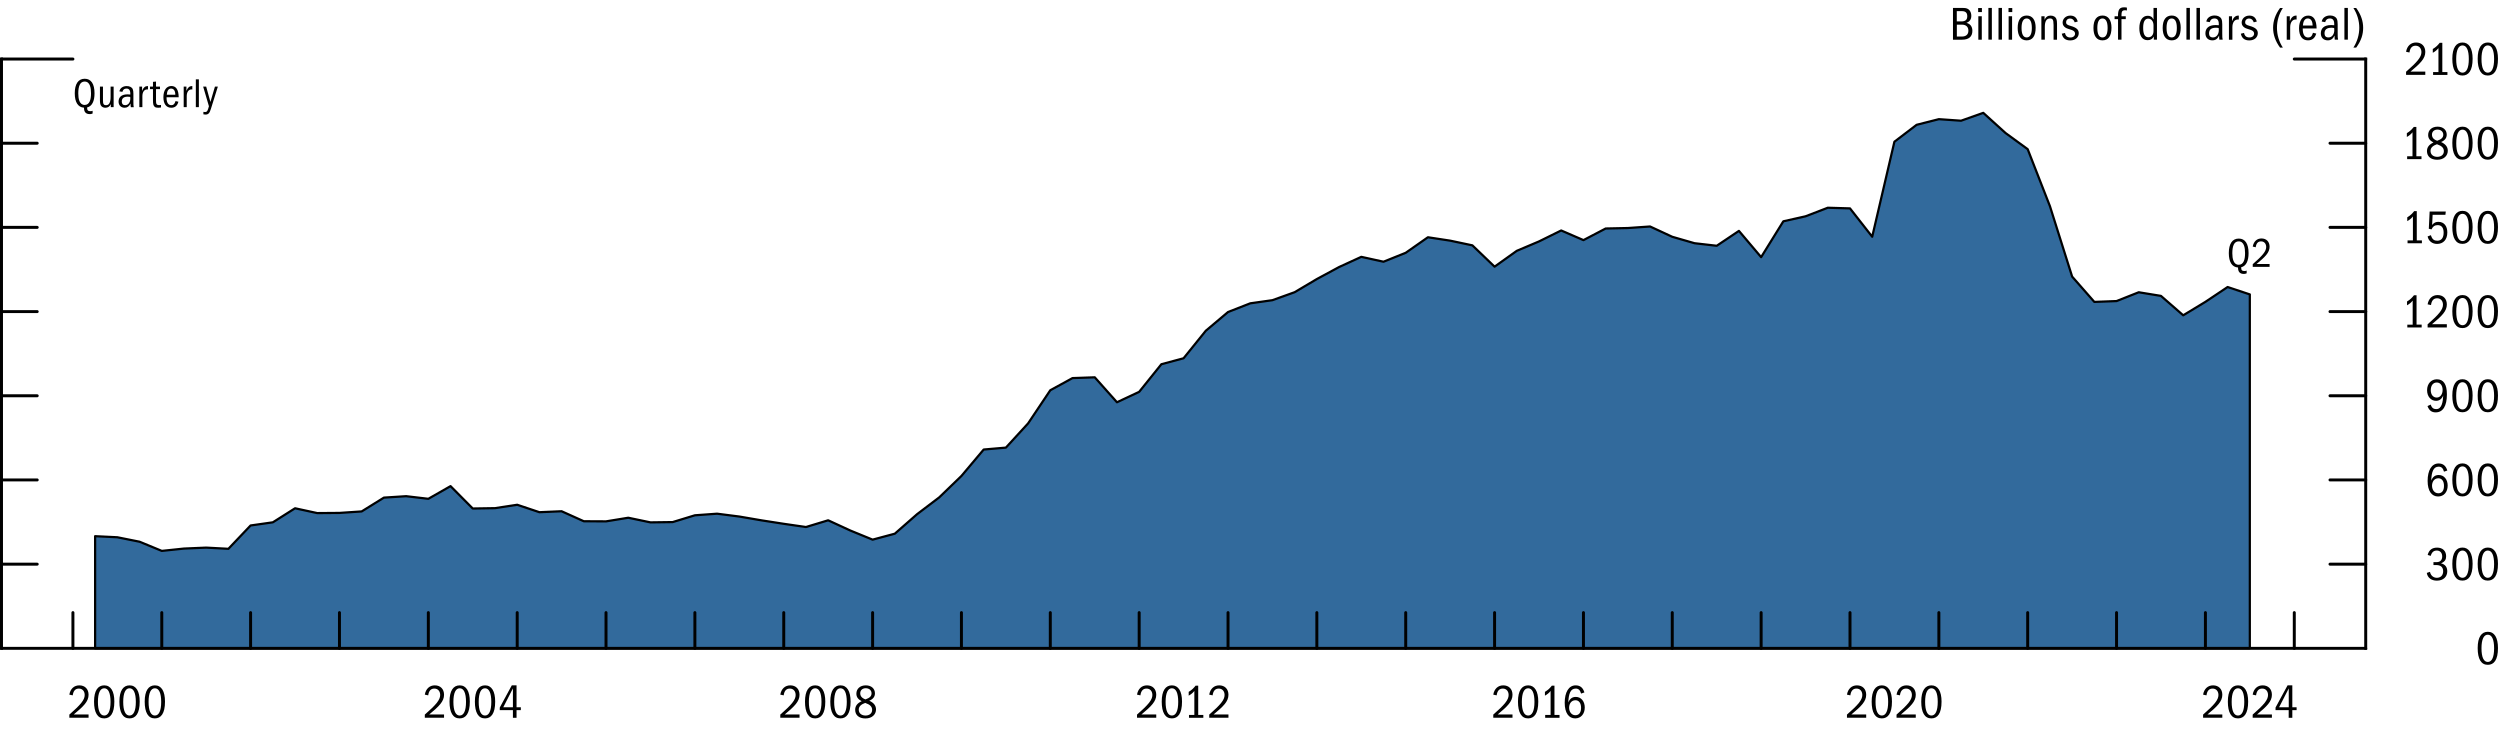 <?xml version="1.0" encoding="utf-8"?>
<!-- Generator: Adobe Illustrator 27.9.6, SVG Export Plug-In . SVG Version: 9.03 Build 54986)  -->
<svg version="1.1" id="Layer_1" xmlns="http://www.w3.org/2000/svg" xmlns:xlink="http://www.w3.org/1999/xlink" x="0px" y="0px"
	 viewBox="0 0 420 122.59" style="enable-background:new 0 0 420 122.59;" xml:space="preserve">
<style type="text/css">
	.st0{fill:#326A9C;stroke:#000000;stroke-width:0.375;stroke-linecap:round;stroke-linejoin:round;stroke-miterlimit:10;}
	.st1{fill:#FFFFFF;stroke:#000000;stroke-width:0.5;stroke-linecap:round;stroke-miterlimit:10;}
	.st2{fill:#FFFFFF;stroke:#000000;stroke-width:0.5;stroke-linecap:square;stroke-miterlimit:10;}
</style>
<g>
	<g>
		<polyline class="st0" points="15.98,90.08 19.71,90.26 23.45,91.01 27.18,92.55 30.91,92.16 34.64,92 38.37,92.2 42.1,88.28 
			45.84,87.75 49.57,85.39 53.3,86.2 57.03,86.17 60.76,85.92 64.5,83.6 68.23,83.36 71.96,83.8 75.69,81.67 79.42,85.43 
			83.16,85.37 86.89,84.8 90.62,86.05 94.35,85.89 98.08,87.57 101.81,87.59 105.55,86.98 109.28,87.76 113.01,87.71 116.74,86.57 
			120.47,86.3 124.21,86.78 127.94,87.42 131.67,88 135.4,88.54 139.13,87.41 142.86,89.13 146.6,90.66 150.33,89.66 154.06,86.39 
			157.79,83.56 161.52,79.96 165.26,75.52 168.99,75.2 172.72,71.13 176.45,65.56 180.18,63.52 183.92,63.39 187.65,67.58 
			191.38,65.83 195.11,61.19 198.84,60.19 202.57,55.57 206.31,52.42 210.04,50.96 213.77,50.43 217.5,49.09 221.23,46.88 
			224.97,44.86 228.7,43.15 232.43,43.97 236.16,42.47 239.89,39.86 243.63,40.43 247.36,41.22 251.09,44.8 254.82,42.14 
			258.55,40.56 262.28,38.72 266.02,40.34 269.75,38.39 273.48,38.31 277.21,38.05 280.94,39.78 284.68,40.86 288.41,41.29 
			292.14,38.79 295.87,43.2 299.6,37.18 303.33,36.34 307.07,34.9 310.8,35.01 314.53,39.77 318.26,23.81 321.99,20.97 
			325.73,20.02 329.46,20.28 333.19,18.96 336.92,22.34 340.65,25.06 344.39,34.64 348.12,46.47 351.85,50.72 355.58,50.58 
			359.31,49.1 363.04,49.71 366.78,52.97 370.51,50.71 374.24,48.22 377.97,49.46 377.97,108.92 15.98,108.92 15.98,90.08 		"/>
	</g>
	<g>
		<line class="st1" x1="0.25" y1="108.92" x2="397.44" y2="108.92"/>
		<line class="st2" x1="0.25" y1="108.92" x2="0.25" y2="9.92"/>
		<line class="st1" x1="0.25" y1="9.92" x2="12.25" y2="9.92"/>
		<line class="st2" x1="397.44" y1="108.92" x2="397.44" y2="9.92"/>
		<line class="st1" x1="397.44" y1="9.92" x2="385.44" y2="9.92"/>
		<line class="st1" x1="12.25" y1="108.92" x2="12.25" y2="102.92"/>
		<line class="st1" x1="27.18" y1="108.92" x2="27.18" y2="102.92"/>
		<line class="st1" x1="42.1" y1="108.92" x2="42.1" y2="102.92"/>
		<line class="st1" x1="57.03" y1="108.92" x2="57.03" y2="102.92"/>
		<line class="st1" x1="71.96" y1="108.92" x2="71.96" y2="102.92"/>
		<line class="st1" x1="86.89" y1="108.92" x2="86.89" y2="102.92"/>
		<line class="st1" x1="101.81" y1="108.92" x2="101.81" y2="102.92"/>
		<line class="st1" x1="116.74" y1="108.92" x2="116.74" y2="102.92"/>
		<line class="st1" x1="131.67" y1="108.92" x2="131.67" y2="102.92"/>
		<line class="st1" x1="146.6" y1="108.92" x2="146.6" y2="102.92"/>
		<line class="st1" x1="161.52" y1="108.92" x2="161.52" y2="102.92"/>
		<line class="st1" x1="176.45" y1="108.92" x2="176.45" y2="102.92"/>
		<line class="st1" x1="191.38" y1="108.92" x2="191.38" y2="102.92"/>
		<line class="st1" x1="206.31" y1="108.92" x2="206.31" y2="102.92"/>
		<line class="st1" x1="221.23" y1="108.92" x2="221.23" y2="102.92"/>
		<line class="st1" x1="236.16" y1="108.92" x2="236.16" y2="102.92"/>
		<line class="st1" x1="251.09" y1="108.92" x2="251.09" y2="102.92"/>
		<line class="st1" x1="266.02" y1="108.92" x2="266.02" y2="102.92"/>
		<line class="st1" x1="280.94" y1="108.92" x2="280.94" y2="102.92"/>
		<line class="st1" x1="295.87" y1="108.92" x2="295.87" y2="102.92"/>
		<line class="st1" x1="310.8" y1="108.92" x2="310.8" y2="102.92"/>
		<line class="st1" x1="325.73" y1="108.92" x2="325.73" y2="102.92"/>
		<line class="st1" x1="340.65" y1="108.92" x2="340.65" y2="102.92"/>
		<line class="st1" x1="355.58" y1="108.92" x2="355.58" y2="102.92"/>
		<line class="st1" x1="370.51" y1="108.92" x2="370.51" y2="102.92"/>
		<line class="st1" x1="385.44" y1="108.92" x2="385.44" y2="102.92"/>
		<line class="st1" x1="397.44" y1="94.78" x2="391.44" y2="94.78"/>
		<line class="st1" x1="397.44" y1="80.63" x2="391.44" y2="80.63"/>
		<line class="st1" x1="397.44" y1="66.49" x2="391.44" y2="66.49"/>
		<line class="st1" x1="397.44" y1="52.35" x2="391.44" y2="52.35"/>
		<line class="st1" x1="397.44" y1="38.2" x2="391.44" y2="38.2"/>
		<line class="st1" x1="397.44" y1="24.06" x2="391.44" y2="24.06"/>
		<line class="st1" x1="0.25" y1="94.78" x2="6.25" y2="94.78"/>
		<line class="st1" x1="0.25" y1="80.63" x2="6.25" y2="80.63"/>
		<line class="st1" x1="0.25" y1="66.49" x2="6.25" y2="66.49"/>
		<line class="st1" x1="0.25" y1="52.35" x2="6.25" y2="52.35"/>
		<line class="st1" x1="0.25" y1="38.2" x2="6.25" y2="38.2"/>
		<line class="st1" x1="0.25" y1="24.06" x2="6.25" y2="24.06"/>
	</g>
	<g>
		<g>
			<path d="M11.65,120.05c1.88-1.64,2.58-2.46,2.58-3.29c0-0.6-0.35-1.08-0.98-1.08c-0.57,0-0.93,0.36-1.03,1.14l-0.57-0.12
				c0.17-0.99,0.81-1.56,1.68-1.56c0.94,0,1.55,0.62,1.55,1.58c0,1.13-0.84,1.94-2.49,3.31h2.49v0.55h-3.23V120.05z"/>
			<path d="M15.8,117.87c0-1.85,0.65-2.73,1.71-2.73c1.1,0,1.7,0.98,1.7,2.73c0,2.02-0.69,2.82-1.7,2.82
				C16.39,120.7,15.8,119.72,15.8,117.87z M18.57,117.92c0-1.5-0.37-2.29-1.06-2.29c-0.66,0-1.06,0.75-1.06,2.29
				c0,1.5,0.38,2.29,1.06,2.29S18.57,119.42,18.57,117.92z"/>
			<path d="M20.06,117.87c0-1.85,0.65-2.73,1.71-2.73c1.1,0,1.7,0.98,1.7,2.73c0,2.02-0.69,2.82-1.7,2.82
				C20.64,120.7,20.06,119.72,20.06,117.87z M22.82,117.92c0-1.5-0.37-2.29-1.06-2.29c-0.66,0-1.06,0.75-1.06,2.29
				c0,1.5,0.38,2.29,1.06,2.29S22.82,119.42,22.82,117.92z"/>
			<path d="M24.31,117.87c0-1.85,0.65-2.73,1.71-2.73c1.1,0,1.7,0.98,1.7,2.73c0,2.02-0.69,2.82-1.7,2.82
				C24.9,120.7,24.31,119.72,24.31,117.87z M27.08,117.92c0-1.5-0.37-2.29-1.06-2.29c-0.66,0-1.06,0.75-1.06,2.29
				c0,1.5,0.38,2.29,1.06,2.29S27.08,119.42,27.08,117.92z"/>
		</g>
		<g>
			<path d="M71.37,120.05c1.88-1.64,2.58-2.46,2.58-3.29c0-0.6-0.35-1.08-0.98-1.08c-0.57,0-0.93,0.36-1.03,1.14l-0.57-0.12
				c0.17-0.99,0.81-1.56,1.68-1.56c0.94,0,1.55,0.62,1.55,1.58c0,1.13-0.84,1.94-2.49,3.31h2.49v0.55h-3.23V120.05z"/>
			<path d="M75.52,117.87c0-1.85,0.65-2.73,1.71-2.73c1.1,0,1.7,0.98,1.7,2.73c0,2.02-0.69,2.82-1.7,2.82
				C76.1,120.7,75.52,119.72,75.52,117.87z M78.29,117.92c0-1.5-0.37-2.29-1.06-2.29c-0.66,0-1.06,0.75-1.06,2.29
				c0,1.5,0.38,2.29,1.06,2.29S78.29,119.42,78.29,117.92z"/>
			<path d="M79.78,117.87c0-1.85,0.65-2.73,1.71-2.73c1.1,0,1.7,0.98,1.7,2.73c0,2.02-0.69,2.82-1.7,2.82
				C80.36,120.7,79.78,119.72,79.78,117.87z M82.54,117.92c0-1.5-0.37-2.29-1.06-2.29c-0.66,0-1.06,0.75-1.06,2.29
				c0,1.5,0.38,2.29,1.06,2.29S82.54,119.42,82.54,117.92z"/>
			<path d="M86.17,119.3h-2.21v-0.43l2.02-3.73h0.8v3.68h0.72v0.48h-0.72v1.29h-0.61V119.3z M84.55,118.82h1.62v-3.17L84.55,118.82z
				"/>
		</g>
		<g>
			<path d="M131.09,120.05c1.88-1.64,2.58-2.46,2.58-3.29c0-0.6-0.35-1.08-0.98-1.08c-0.57,0-0.93,0.36-1.03,1.14l-0.57-0.12
				c0.17-0.99,0.81-1.56,1.68-1.56c0.94,0,1.55,0.62,1.55,1.58c0,1.13-0.84,1.94-2.49,3.31h2.49v0.55h-3.23V120.05z"/>
			<path d="M135.24,117.87c0-1.85,0.65-2.73,1.71-2.73c1.1,0,1.7,0.98,1.7,2.73c0,2.02-0.69,2.82-1.7,2.82
				C135.82,120.7,135.24,119.72,135.24,117.87z M138.01,117.92c0-1.5-0.37-2.29-1.06-2.29c-0.66,0-1.06,0.75-1.06,2.29
				c0,1.5,0.38,2.29,1.06,2.29S138.01,119.42,138.01,117.92z"/>
			<path d="M139.49,117.87c0-1.85,0.65-2.73,1.71-2.73c1.1,0,1.7,0.98,1.7,2.73c0,2.02-0.69,2.82-1.7,2.82
				C140.08,120.7,139.49,119.72,139.49,117.87z M142.26,117.92c0-1.5-0.37-2.29-1.06-2.29c-0.66,0-1.06,0.75-1.06,2.29
				c0,1.5,0.38,2.29,1.06,2.29S142.26,119.42,142.26,117.92z"/>
			<path d="M147.17,119.19c0,0.83-0.66,1.51-1.77,1.51c-1.11,0-1.73-0.58-1.73-1.45c0-0.63,0.33-1.1,1.09-1.45
				c-0.62-0.32-0.89-0.72-0.89-1.26c0-0.82,0.62-1.4,1.59-1.4c0.93,0,1.53,0.55,1.53,1.35c0,0.55-0.32,0.97-0.95,1.23
				C146.83,118.08,147.17,118.57,147.17,119.19z M144.27,119.23c0,0.6,0.47,0.98,1.14,0.98c0.63,0,1.11-0.35,1.11-0.94
				c0-0.54-0.32-0.89-1.16-1.18C144.75,118.31,144.27,118.62,144.27,119.23z M146.42,116.48c0-0.5-0.39-0.86-0.98-0.86
				c-0.54,0-0.92,0.34-0.92,0.84c0,0.46,0.24,0.81,0.88,1.04C146.15,117.24,146.42,116.93,146.42,116.48z"/>
		</g>
		<g>
			<path d="M191.02,120.05c1.88-1.64,2.58-2.46,2.58-3.29c0-0.6-0.35-1.08-0.98-1.08c-0.57,0-0.93,0.36-1.03,1.14l-0.57-0.12
				c0.17-0.99,0.81-1.56,1.68-1.56c0.94,0,1.55,0.62,1.55,1.58c0,1.13-0.84,1.94-2.49,3.31h2.49v0.55h-3.23V120.05z"/>
			<path d="M195.17,117.87c0-1.85,0.65-2.73,1.71-2.73c1.09,0,1.7,0.98,1.7,2.73c0,2.02-0.69,2.82-1.7,2.82
				C195.76,120.7,195.17,119.72,195.17,117.87z M197.94,117.92c0-1.5-0.37-2.29-1.06-2.29c-0.66,0-1.06,0.75-1.06,2.29
				c0,1.5,0.38,2.29,1.06,2.29S197.94,119.42,197.94,117.92z"/>
			<path d="M199.75,120.11h0.9v-4.03c-0.26,0.34-0.57,0.58-0.95,0.79v-0.64c0.55-0.32,0.88-0.68,1.16-1.04h0.44v4.92h0.86v0.48
				h-2.41V120.11z"/>
			<path d="M203.15,120.05c1.88-1.64,2.58-2.46,2.58-3.29c0-0.6-0.35-1.08-0.98-1.08c-0.57,0-0.93,0.36-1.03,1.14l-0.57-0.12
				c0.17-0.99,0.81-1.56,1.68-1.56c0.94,0,1.55,0.62,1.55,1.58c0,1.13-0.84,1.94-2.5,3.31h2.5v0.55h-3.23V120.05z"/>
		</g>
		<g>
			<path d="M250.87,120.05c1.88-1.64,2.58-2.46,2.58-3.29c0-0.6-0.35-1.08-0.98-1.08c-0.57,0-0.93,0.36-1.03,1.14l-0.57-0.12
				c0.17-0.99,0.81-1.56,1.68-1.56c0.94,0,1.55,0.62,1.55,1.58c0,1.13-0.84,1.94-2.49,3.31h2.49v0.55h-3.23V120.05z"/>
			<path d="M255.02,117.87c0-1.85,0.65-2.73,1.71-2.73c1.09,0,1.7,0.98,1.7,2.73c0,2.02-0.69,2.82-1.7,2.82
				C255.61,120.7,255.02,119.72,255.02,117.87z M257.79,117.92c0-1.5-0.37-2.29-1.06-2.29c-0.66,0-1.06,0.75-1.06,2.29
				c0,1.5,0.38,2.29,1.06,2.29S257.79,119.42,257.79,117.92z"/>
			<path d="M259.6,120.11h0.9v-4.03c-0.26,0.34-0.57,0.58-0.95,0.79v-0.64c0.55-0.32,0.88-0.68,1.16-1.04h0.44v4.92H262v0.48h-2.41
				V120.11z"/>
			<path d="M264.72,115.68c-0.9,0-1.18,0.89-1.25,2.34c0.28-0.68,0.7-0.94,1.27-0.94c0.88,0,1.5,0.74,1.5,1.78
				c0,1.05-0.62,1.83-1.61,1.83c-1.06,0-1.76-0.9-1.76-2.62c0-1.78,0.68-2.93,1.84-2.93c0.74,0,1.22,0.37,1.47,1.19l-0.56,0.19
				C265.46,115.92,265.17,115.68,264.72,115.68z M265.62,118.91c0-0.8-0.37-1.27-0.94-1.27c-0.72,0-1.07,0.62-1.07,1.25
				c0,0.65,0.38,1.27,1.06,1.27C265.29,120.15,265.62,119.7,265.62,118.91z"/>
		</g>
		<g>
			<path d="M310.29,120.05c1.88-1.64,2.58-2.46,2.58-3.29c0-0.6-0.35-1.08-0.98-1.08c-0.57,0-0.93,0.36-1.03,1.14l-0.57-0.12
				c0.17-0.99,0.81-1.56,1.68-1.56c0.94,0,1.55,0.62,1.55,1.58c0,1.13-0.84,1.94-2.49,3.31h2.49v0.55h-3.23V120.05z"/>
			<path d="M314.44,117.87c0-1.85,0.65-2.73,1.71-2.73c1.09,0,1.7,0.98,1.7,2.73c0,2.02-0.69,2.82-1.7,2.82
				C315.03,120.7,314.44,119.72,314.44,117.87z M317.21,117.92c0-1.5-0.37-2.29-1.06-2.29c-0.66,0-1.06,0.75-1.06,2.29
				c0,1.5,0.38,2.29,1.06,2.29S317.21,119.42,317.21,117.92z"/>
			<path d="M318.62,120.05c1.88-1.64,2.58-2.46,2.58-3.29c0-0.6-0.35-1.08-0.98-1.08c-0.57,0-0.93,0.36-1.03,1.14l-0.57-0.12
				c0.17-0.99,0.81-1.56,1.68-1.56c0.94,0,1.55,0.62,1.55,1.58c0,1.13-0.84,1.94-2.49,3.31h2.49v0.55h-3.23V120.05z"/>
			<path d="M322.77,117.87c0-1.85,0.65-2.73,1.71-2.73c1.09,0,1.7,0.98,1.7,2.73c0,2.02-0.69,2.82-1.7,2.82
				C323.35,120.7,322.77,119.72,322.77,117.87z M325.54,117.92c0-1.5-0.37-2.29-1.06-2.29c-0.66,0-1.06,0.75-1.06,2.29
				c0,1.5,0.38,2.29,1.06,2.29S325.54,119.42,325.54,117.92z"/>
		</g>
		<g>
			<path d="M370.12,120.05c1.88-1.64,2.58-2.46,2.58-3.29c0-0.6-0.35-1.08-0.98-1.08c-0.57,0-0.93,0.36-1.03,1.14l-0.57-0.12
				c0.17-0.99,0.81-1.56,1.68-1.56c0.94,0,1.55,0.62,1.55,1.58c0,1.13-0.84,1.94-2.5,3.31h2.5v0.55h-3.23V120.05z"/>
			<path d="M374.28,117.87c0-1.85,0.65-2.73,1.71-2.73c1.1,0,1.7,0.98,1.7,2.73c0,2.02-0.69,2.82-1.7,2.82
				C374.86,120.7,374.28,119.72,374.28,117.87z M377.04,117.92c0-1.5-0.37-2.29-1.06-2.29c-0.66,0-1.06,0.75-1.06,2.29
				c0,1.5,0.38,2.29,1.06,2.29S377.04,119.42,377.04,117.92z"/>
			<path d="M378.45,120.05c1.88-1.64,2.58-2.46,2.58-3.29c0-0.6-0.35-1.08-0.98-1.08c-0.57,0-0.93,0.36-1.03,1.14l-0.57-0.12
				c0.17-0.99,0.81-1.56,1.68-1.56c0.94,0,1.55,0.62,1.55,1.58c0,1.13-0.84,1.94-2.5,3.31h2.5v0.55h-3.23V120.05z"/>
			<path d="M384.5,119.3h-2.21v-0.43l2.02-3.73h0.8v3.68h0.72v0.48h-0.72v1.29h-0.61V119.3z M382.89,118.82h1.62v-3.17
				L382.89,118.82z"/>
		</g>
		<g>
			<path d="M416.25,108.87c0-1.85,0.65-2.73,1.71-2.73c1.1,0,1.7,0.98,1.7,2.73c0,2.02-0.69,2.82-1.7,2.82
				C416.83,111.7,416.25,110.72,416.25,108.87z M419.01,108.92c0-1.5-0.37-2.29-1.06-2.29c-0.66,0-1.06,0.75-1.06,2.29
				c0,1.5,0.38,2.29,1.06,2.29S419.01,110.42,419.01,108.92z"/>
		</g>
		<g>
			<path d="M408.8,94.44h0.55c0.7,0,0.94-0.47,0.94-0.95c0-0.61-0.35-1-0.9-1c-0.49,0-0.83,0.23-1.03,0.9l-0.51-0.16
				c0.22-0.86,0.77-1.23,1.59-1.23c0.92,0,1.51,0.56,1.51,1.45c0,0.54-0.19,0.9-0.86,1.19c0.7,0.17,1.05,0.63,1.05,1.34
				c0,0.9-0.64,1.57-1.74,1.57c-0.92,0-1.57-0.47-1.7-1.3l0.53-0.18c0.17,0.74,0.69,1,1.16,1c0.62,0,1.06-0.39,1.06-1.1
				c0-0.73-0.46-1.04-1.16-1.04h-0.47V94.44z"/>
			<path d="M411.99,94.72c0-1.85,0.65-2.73,1.71-2.73c1.09,0,1.7,0.98,1.7,2.73c0,2.02-0.69,2.82-1.7,2.82
				C412.58,97.56,411.99,96.58,411.99,94.72z M414.76,94.78c0-1.5-0.37-2.29-1.06-2.29c-0.66,0-1.06,0.75-1.06,2.29
				c0,1.5,0.38,2.29,1.06,2.29S414.76,96.28,414.76,94.78z"/>
			<path d="M416.25,94.72c0-1.85,0.65-2.73,1.71-2.73c1.1,0,1.7,0.98,1.7,2.73c0,2.02-0.69,2.82-1.7,2.82
				C416.83,97.56,416.25,96.58,416.25,94.72z M419.01,94.78c0-1.5-0.37-2.29-1.06-2.29c-0.66,0-1.06,0.75-1.06,2.29
				c0,1.5,0.38,2.29,1.06,2.29S419.01,96.28,419.01,94.78z"/>
		</g>
		<g>
			<path d="M409.69,78.4c-0.9,0-1.18,0.89-1.25,2.34c0.28-0.68,0.7-0.94,1.27-0.94c0.88,0,1.5,0.74,1.5,1.78
				c0,1.05-0.62,1.83-1.61,1.83c-1.06,0-1.76-0.9-1.76-2.62c0-1.78,0.68-2.93,1.84-2.93c0.74,0,1.22,0.37,1.47,1.19l-0.56,0.19
				C410.43,78.64,410.14,78.4,409.69,78.4z M410.59,81.62c0-0.8-0.37-1.27-0.94-1.27c-0.72,0-1.07,0.62-1.07,1.25
				c0,0.65,0.38,1.27,1.06,1.27C410.26,82.87,410.59,82.41,410.59,81.62z"/>
			<path d="M411.99,80.58c0-1.85,0.65-2.73,1.71-2.73c1.09,0,1.7,0.98,1.7,2.73c0,2.02-0.69,2.82-1.7,2.82
				C412.58,83.41,411.99,82.44,411.99,80.58z M414.76,80.64c0-1.5-0.37-2.29-1.06-2.29c-0.66,0-1.06,0.75-1.06,2.29
				c0,1.5,0.38,2.29,1.06,2.29S414.76,82.13,414.76,80.64z"/>
			<path d="M416.25,80.58c0-1.85,0.65-2.73,1.71-2.73c1.1,0,1.7,0.98,1.7,2.73c0,2.02-0.69,2.82-1.7,2.82
				C416.83,83.41,416.25,82.44,416.25,80.58z M419.01,80.64c0-1.5-0.37-2.29-1.06-2.29c-0.66,0-1.06,0.75-1.06,2.29
				c0,1.5,0.38,2.29,1.06,2.29S419.01,82.13,419.01,80.64z"/>
		</g>
		<g>
			<path d="M409.3,68.73c0.92,0,1.11-1.2,1.16-2.28c-0.28,0.65-0.7,0.89-1.21,0.89c-0.83,0-1.5-0.7-1.5-1.78
				c0-1.11,0.7-1.84,1.65-1.84c1.11,0,1.68,0.83,1.68,2.53c0,1.96-0.66,3.03-1.88,3.03c-0.67,0-1.1-0.3-1.38-1.06l0.54-0.25
				C408.56,68.59,408.88,68.73,409.3,68.73z M410.36,65.52c0-0.7-0.35-1.26-0.98-1.26c-0.62,0-1.01,0.5-1.01,1.29
				c0,0.77,0.42,1.24,1,1.24C409.99,66.79,410.36,66.2,410.36,65.52z"/>
			<path d="M411.99,66.44c0-1.85,0.65-2.73,1.71-2.73c1.09,0,1.7,0.98,1.7,2.73c0,2.02-0.69,2.82-1.7,2.82
				C412.58,69.27,411.99,68.29,411.99,66.44z M414.76,66.5c0-1.5-0.37-2.29-1.06-2.29c-0.66,0-1.06,0.75-1.06,2.29
				c0,1.5,0.38,2.29,1.06,2.29S414.76,67.99,414.76,66.5z"/>
			<path d="M416.25,66.44c0-1.85,0.65-2.73,1.71-2.73c1.1,0,1.7,0.98,1.7,2.73c0,2.02-0.69,2.82-1.7,2.82
				C416.83,69.27,416.25,68.29,416.25,66.44z M419.01,66.5c0-1.5-0.37-2.29-1.06-2.29c-0.66,0-1.06,0.75-1.06,2.29
				c0,1.5,0.38,2.29,1.06,2.29S419.01,67.99,419.01,66.5z"/>
		</g>
		<g>
			<path d="M404.43,54.54h0.9V50.5c-0.26,0.34-0.57,0.58-0.95,0.79v-0.64c0.55-0.32,0.88-0.68,1.16-1.04h0.44v4.92h0.86v0.48h-2.41
				V54.54z"/>
			<path d="M407.84,54.48c1.88-1.64,2.58-2.46,2.58-3.29c0-0.6-0.35-1.08-0.98-1.08c-0.57,0-0.93,0.36-1.03,1.14l-0.57-0.12
				c0.17-0.99,0.81-1.56,1.68-1.56c0.94,0,1.55,0.62,1.55,1.58c0,1.13-0.84,1.94-2.49,3.31h2.49v0.55h-3.23V54.48z"/>
			<path d="M411.99,52.3c0-1.85,0.65-2.73,1.71-2.73c1.1,0,1.7,0.98,1.7,2.73c0,2.02-0.69,2.82-1.7,2.82
				C412.58,55.13,411.99,54.15,411.99,52.3z M414.76,52.35c0-1.5-0.37-2.29-1.06-2.29c-0.66,0-1.05,0.75-1.05,2.29
				c0,1.5,0.38,2.29,1.06,2.29S414.76,53.85,414.76,52.35z"/>
			<path d="M416.25,52.3c0-1.85,0.65-2.73,1.71-2.73c1.1,0,1.7,0.98,1.7,2.73c0,2.02-0.69,2.82-1.7,2.82
				C416.83,55.13,416.25,54.15,416.25,52.3z M419.01,52.35c0-1.5-0.37-2.29-1.06-2.29c-0.66,0-1.06,0.75-1.06,2.29
				c0,1.5,0.38,2.29,1.06,2.29S419.01,53.85,419.01,52.35z"/>
		</g>
		<g>
			<path d="M404.47,40.39h0.9v-4.03c-0.26,0.34-0.57,0.58-0.95,0.79v-0.64c0.55-0.32,0.88-0.68,1.16-1.04h0.44v4.92h0.86v0.48h-2.41
				V40.39z"/>
			<path d="M409.47,40.44c0.75,0,1.06-0.57,1.06-1.36c0-0.81-0.34-1.26-1-1.26c-0.47,0-0.79,0.2-1.04,0.72l-0.45-0.11l0.14-2.89
				h2.71l-0.06,0.55h-2.15l-0.08,1.7c0.32-0.39,0.61-0.52,1.05-0.52c0.97,0,1.5,0.73,1.5,1.78c0,1.23-0.7,1.93-1.72,1.93
				c-0.79,0-1.43-0.46-1.59-1.26l0.55-0.21C408.62,40.25,408.95,40.44,409.47,40.44z"/>
			<path d="M411.99,38.15c0-1.85,0.65-2.73,1.71-2.73c1.1,0,1.7,0.98,1.7,2.73c0,2.02-0.69,2.82-1.7,2.82
				C412.58,40.98,411.99,40.01,411.99,38.15z M414.76,38.21c0-1.5-0.37-2.29-1.06-2.29c-0.66,0-1.05,0.75-1.05,2.29
				c0,1.5,0.38,2.29,1.06,2.29S414.76,39.71,414.76,38.21z"/>
			<path d="M416.25,38.15c0-1.85,0.65-2.73,1.71-2.73c1.1,0,1.7,0.98,1.7,2.73c0,2.02-0.69,2.82-1.7,2.82
				C416.83,40.98,416.25,40.01,416.25,38.15z M419.01,38.21c0-1.5-0.37-2.29-1.06-2.29c-0.66,0-1.06,0.75-1.06,2.29
				c0,1.5,0.38,2.29,1.06,2.29S419.01,39.71,419.01,38.21z"/>
		</g>
		<g>
			<path d="M404.4,26.25h0.9v-4.03c-0.26,0.34-0.57,0.58-0.95,0.79v-0.64c0.55-0.32,0.88-0.68,1.16-1.04h0.44v4.92h0.86v0.48h-2.41
				V26.25z"/>
			<path d="M411.23,25.33c0,0.83-0.66,1.51-1.77,1.51c-1.11,0-1.73-0.58-1.73-1.45c0-0.63,0.33-1.1,1.09-1.45
				c-0.62-0.32-0.89-0.72-0.89-1.26c0-0.82,0.62-1.4,1.59-1.4c0.93,0,1.53,0.55,1.53,1.35c0,0.55-0.32,0.97-0.95,1.23
				C410.89,24.22,411.23,24.71,411.23,25.33z M408.33,25.37c0,0.6,0.47,0.98,1.13,0.98c0.63,0,1.11-0.35,1.11-0.94
				c0-0.54-0.32-0.89-1.16-1.18C408.8,24.45,408.33,24.76,408.33,25.37z M410.47,22.63c0-0.5-0.39-0.86-0.98-0.86
				c-0.54,0-0.92,0.34-0.92,0.84c0,0.46,0.24,0.81,0.88,1.04C410.2,23.39,410.47,23.07,410.47,22.63z"/>
			<path d="M411.99,24.01c0-1.85,0.65-2.73,1.71-2.73c1.1,0,1.7,0.98,1.7,2.73c0,2.02-0.69,2.82-1.7,2.82
				C412.58,26.84,411.99,25.87,411.99,24.01z M414.76,24.07c0-1.5-0.37-2.29-1.06-2.29c-0.66,0-1.05,0.75-1.05,2.29
				c0,1.5,0.38,2.29,1.06,2.29S414.76,25.56,414.76,24.07z"/>
			<path d="M416.25,24.01c0-1.85,0.65-2.73,1.71-2.73c1.1,0,1.7,0.98,1.7,2.73c0,2.02-0.69,2.82-1.7,2.82
				C416.83,26.84,416.25,25.87,416.25,24.01z M419.01,24.07c0-1.5-0.37-2.29-1.06-2.29c-0.66,0-1.06,0.75-1.06,2.29
				c0,1.5,0.38,2.29,1.06,2.29S419.01,25.56,419.01,24.07z"/>
		</g>
		<g>
			<path d="M404.22,12.05c1.88-1.64,2.58-2.46,2.58-3.29c0-0.6-0.35-1.08-0.98-1.08c-0.57,0-0.93,0.36-1.03,1.14l-0.57-0.12
				c0.17-0.99,0.81-1.56,1.68-1.56c0.94,0,1.55,0.62,1.55,1.58c0,1.13-0.84,1.94-2.49,3.31h2.49v0.55h-3.23V12.05z"/>
			<path d="M408.76,12.11h0.9V8.08c-0.26,0.34-0.57,0.58-0.95,0.79V8.23c0.55-0.32,0.88-0.68,1.16-1.04h0.44v4.92h0.86v0.48h-2.41
				V12.11z"/>
			<path d="M411.99,9.87c0-1.85,0.65-2.73,1.71-2.73c1.09,0,1.7,0.98,1.7,2.73c0,2.02-0.69,2.82-1.7,2.82
				C412.58,12.7,411.99,11.72,411.99,9.87z M414.76,9.92c0-1.5-0.37-2.29-1.06-2.29c-0.66,0-1.06,0.75-1.06,2.29
				c0,1.5,0.38,2.29,1.06,2.29S414.76,11.42,414.76,9.92z"/>
			<path d="M416.25,9.87c0-1.85,0.65-2.73,1.71-2.73c1.1,0,1.7,0.98,1.7,2.73c0,2.02-0.69,2.82-1.7,2.82
				C416.83,12.7,416.25,11.72,416.25,9.87z M419.01,9.92c0-1.5-0.37-2.29-1.06-2.29c-0.66,0-1.06,0.75-1.06,2.29
				c0,1.5,0.38,2.29,1.06,2.29S419.01,11.42,419.01,9.92z"/>
		</g>
		<g>
			<path d="M376.96,46.02c-0.64,0-0.97-0.34-0.97-1.04v-0.04c-1.02-0.06-1.55-0.94-1.55-2.42c0-1.55,0.58-2.44,1.67-2.44
				c1.07,0,1.65,0.86,1.65,2.44c0,1.35-0.42,2.18-1.24,2.38v0.08c0,0.42,0.16,0.55,0.56,0.55c0.14,0,0.22-0.02,0.36-0.07v0.46
				C377.2,46.01,377.13,46.02,376.96,46.02z M377.17,42.53c0-0.88-0.15-1.98-1.07-1.98c-0.78,0-1.07,0.79-1.07,2
				c0,0.87,0.18,1.93,1.07,1.93C376.92,44.48,377.17,43.62,377.17,42.53z"/>
			<path d="M378.46,44.38c1.65-1.44,2.26-2.16,2.26-2.88c0-0.53-0.31-0.95-0.86-0.95c-0.5,0-0.81,0.31-0.9,0.99l-0.5-0.11
				c0.15-0.87,0.71-1.37,1.47-1.37c0.82,0,1.36,0.55,1.36,1.39c0,0.99-0.74,1.7-2.19,2.9h2.19v0.48h-2.83V44.38z"/>
		</g>
		<g>
			<path d="M15.08,19.17c-0.64,0-0.97-0.34-0.97-1.04v-0.04c-1.02-0.06-1.55-0.94-1.55-2.42c0-1.55,0.58-2.44,1.67-2.44
				c1.07,0,1.65,0.86,1.65,2.44c0,1.35-0.42,2.18-1.24,2.38v0.08c0,0.42,0.16,0.55,0.56,0.55c0.14,0,0.22-0.02,0.36-0.07v0.46
				C15.31,19.17,15.25,19.17,15.08,19.17z M15.29,15.68c0-0.88-0.15-1.98-1.07-1.98c-0.78,0-1.07,0.79-1.07,2
				c0,0.87,0.18,1.93,1.07,1.93C15.03,17.63,15.29,16.77,15.29,15.68z"/>
			<path d="M18.61,17.49c-0.19,0.42-0.48,0.61-0.9,0.61c-0.27,0-0.5-0.08-0.68-0.27c-0.16-0.18-0.24-0.47-0.24-0.94v-2.34h0.51v2.28
				c0,0.65,0.1,0.84,0.53,0.84c0.48,0,0.75-0.41,0.75-1.4v-1.72h0.51V18h-0.48V17.49z"/>
			<path d="M21.93,17.39c-0.24,0.5-0.55,0.71-0.99,0.71c-0.61,0-1.02-0.41-1.02-1.02c0-0.69,0.41-1.23,1.51-1.23
				c0.18,0,0.29,0.01,0.46,0.03v-0.17c0-0.6-0.25-0.83-0.64-0.83c-0.34,0-0.58,0.15-0.69,0.55l-0.5-0.08
				c0.1-0.56,0.6-0.89,1.23-0.89c0.24,0,0.44,0.04,0.62,0.13c0.36,0.19,0.5,0.43,0.5,1.16v1.31c0,0.56,0.01,0.71,0.06,0.95h-0.49
				C21.95,17.84,21.93,17.65,21.93,17.39z M21.48,16.24c-0.71,0-1.02,0.28-1.02,0.83c0,0.36,0.18,0.6,0.57,0.6
				c0.51,0,0.86-0.46,0.86-1.07c0-0.11-0.01-0.28-0.01-0.32C21.74,16.26,21.62,16.24,21.48,16.24z"/>
			<path d="M23.41,14.55h0.46v0.72c0.22-0.58,0.54-0.81,0.91-0.81h0.08v0.57l-0.12-0.01c-0.53,0-0.82,0.46-0.82,1.16V18h-0.51V14.55
				z"/>
			<path d="M26.59,18.1c-0.26,0-0.45-0.04-0.57-0.13c-0.26-0.2-0.32-0.47-0.32-1.19v-1.81h-0.5v-0.42h0.5v-0.8l0.51-0.05v0.85h0.67
				v0.42h-0.67v1.81c0,0.62,0.03,0.88,0.53,0.88c0.12,0,0.2-0.01,0.31-0.03v0.43C26.86,18.09,26.76,18.1,26.59,18.1z"/>
			<path d="M28.77,18.1c-0.84,0-1.32-0.65-1.32-1.77c0-1.18,0.53-1.88,1.34-1.88c0.78,0,1.21,0.59,1.23,1.89h-2.04v0.05
				c0,0.85,0.28,1.28,0.81,1.28c0.32,0,0.55-0.16,0.7-0.69l0.48,0.11C29.81,17.74,29.42,18.1,28.77,18.1z M28.74,14.88
				c-0.4,0-0.67,0.32-0.72,1.04h1.43C29.45,15.25,29.19,14.88,28.74,14.88z"/>
			<path d="M30.86,14.55h0.46v0.72c0.22-0.58,0.54-0.81,0.91-0.81h0.08v0.57l-0.12-0.01c-0.53,0-0.82,0.46-0.82,1.16V18h-0.51V14.55
				z"/>
			<path d="M32.9,13.33h0.51V18H32.9V13.33z"/>
			<path d="M34.41,18.82c0.4,0,0.47-0.17,0.69-0.97l-0.97-3.3h0.51l0.71,2.58l0.76-2.58h0.49l-1.17,3.75
				c-0.22,0.73-0.44,0.95-0.92,0.95c-0.14,0-0.22-0.01-0.34-0.04v-0.42C34.29,18.81,34.33,18.82,34.41,18.82z"/>
		</g>
		<g>
			<path d="M328.1,1.33h1.61c0.31,0,0.57,0.02,0.81,0.13c0.38,0.17,0.66,0.61,0.66,1.2c0,0.57-0.25,0.96-0.82,1.18
				c0.64,0.16,1,0.62,1,1.34c0,1-0.63,1.49-1.73,1.49h-1.53V1.33z M330.5,2.72c0-0.54-0.25-0.85-0.92-0.85h-0.84V3.6h0.76
				C330.23,3.6,330.5,3.29,330.5,2.72z M330.69,5.16c0-0.64-0.39-1.02-1.1-1.02h-0.84v2h0.86C330.29,6.13,330.69,5.8,330.69,5.16z"
				/>
			<path d="M332.33,1.35h0.63v0.68h-0.63V1.35z M332.36,2.73h0.58v3.94h-0.58V2.73z"/>
			<path d="M334.05,1.33h0.58v5.33h-0.58V1.33z"/>
			<path d="M335.75,1.33h0.58v5.33h-0.58V1.33z"/>
			<path d="M337.43,1.35h0.63v0.68h-0.63V1.35z M337.45,2.73h0.58v3.94h-0.58V2.73z"/>
			<path d="M338.97,4.7c0-1.37,0.54-2.09,1.53-2.09c0.97,0,1.49,0.78,1.49,2.04c0,1.4-0.52,2.13-1.52,2.13
				C339.49,6.78,338.97,6,338.97,4.7z M341.35,4.7c0-1.06-0.3-1.6-0.87-1.6c-0.57,0-0.86,0.57-0.86,1.6c0,1.06,0.3,1.59,0.86,1.59
				S341.35,5.76,341.35,4.7z"/>
			<path d="M344.99,4.12c0-0.78-0.13-1.02-0.6-1.02c-0.6,0-0.86,0.54-0.86,1.39v2.17h-0.58V2.73h0.54v0.61
				c0.22-0.54,0.57-0.72,1.02-0.72c0.25,0,0.45,0.06,0.62,0.16c0.32,0.2,0.45,0.49,0.45,1.2v2.69h-0.58V4.12z"/>
			<path d="M346.52,3.79c0-0.6,0.5-1.17,1.29-1.17c0.63,0,1.07,0.3,1.25,1l-0.51,0.13c-0.14-0.42-0.41-0.64-0.77-0.64
				c-0.42,0-0.68,0.28-0.68,0.61c0,0.33,0.17,0.47,0.76,0.63c1.08,0.3,1.37,0.7,1.37,1.22c0,0.66-0.52,1.22-1.43,1.22
				c-0.79,0-1.26-0.36-1.42-1.13l0.54-0.12c0.09,0.51,0.39,0.76,0.91,0.76c0.48,0,0.78-0.29,0.78-0.65c0-0.3-0.22-0.5-0.58-0.62
				l-0.62-0.2C346.61,4.57,346.52,4.05,346.52,3.79z"/>
			<path d="M351.7,4.7c0-1.37,0.54-2.09,1.53-2.09c0.97,0,1.5,0.78,1.5,2.04c0,1.4-0.52,2.13-1.52,2.13
				C352.21,6.78,351.7,6,351.7,4.7z M354.08,4.7c0-1.06-0.3-1.6-0.87-1.6c-0.57,0-0.86,0.57-0.86,1.6c0,1.06,0.3,1.59,0.86,1.59
				C353.78,6.29,354.08,5.76,354.08,4.7z"/>
			<path d="M355.82,3.21h-0.57V2.73h0.57c0-1.13,0.25-1.5,1.05-1.5c0.19,0,0.34,0.02,0.45,0.05v0.48c-0.13-0.03-0.18-0.04-0.28-0.04
				c-0.18,0-0.31,0.02-0.4,0.08c-0.18,0.11-0.23,0.29-0.23,0.87v0.06h0.72v0.48h-0.72v3.46h-0.58V3.21z"/>
			<path d="M361.85,6.12c-0.22,0.44-0.58,0.63-1.06,0.63c-0.9,0-1.38-0.76-1.38-2.01c0-1.3,0.54-2.09,1.4-2.09
				c0.42,0,0.75,0.14,0.98,0.62V1.33h0.58v5.33h-0.53V6.12z M360.9,3.13c-0.55,0-0.85,0.5-0.85,1.54c0,1.09,0.29,1.59,0.89,1.59
				c0.38,0,0.85-0.27,0.85-1.06V4.26C361.79,3.59,361.42,3.13,360.9,3.13z"/>
			<path d="M363.33,4.7c0-1.37,0.54-2.09,1.53-2.09c0.97,0,1.5,0.78,1.5,2.04c0,1.4-0.52,2.13-1.52,2.13
				C363.84,6.78,363.33,6,363.33,4.7z M365.71,4.7c0-1.06-0.3-1.6-0.87-1.6c-0.57,0-0.86,0.57-0.86,1.6c0,1.06,0.3,1.59,0.86,1.59
				C365.41,6.29,365.71,5.76,365.71,4.7z"/>
			<path d="M367.32,1.33h0.58v5.33h-0.58V1.33z"/>
			<path d="M369.01,1.33h0.58v5.33h-0.58V1.33z"/>
			<path d="M372.81,5.97c-0.27,0.58-0.62,0.81-1.14,0.81c-0.7,0-1.16-0.46-1.16-1.17c0-0.79,0.47-1.4,1.73-1.4
				c0.2,0,0.34,0.01,0.52,0.03v-0.2c0-0.69-0.28-0.94-0.74-0.94c-0.39,0-0.66,0.18-0.78,0.62l-0.58-0.1
				c0.11-0.64,0.69-1.02,1.4-1.02c0.27,0,0.5,0.05,0.7,0.15c0.41,0.22,0.58,0.5,0.58,1.33v1.5c0,0.64,0.01,0.81,0.07,1.08h-0.56
				C372.83,6.48,372.81,6.27,372.81,5.97z M372.29,4.66c-0.81,0-1.17,0.32-1.17,0.95c0,0.41,0.2,0.68,0.66,0.68
				c0.58,0,0.98-0.52,0.98-1.22c0-0.12-0.01-0.32-0.02-0.36C372.6,4.68,372.46,4.66,372.29,4.66z"/>
			<path d="M374.46,2.73h0.52v0.82c0.26-0.66,0.62-0.93,1.04-0.93h0.1v0.66l-0.14-0.01c-0.6,0-0.94,0.52-0.94,1.32v2.08h-0.58V2.73z
				"/>
			<path d="M376.6,3.79c0-0.6,0.5-1.17,1.29-1.17c0.63,0,1.07,0.3,1.25,1l-0.51,0.13c-0.14-0.42-0.41-0.64-0.77-0.64
				c-0.42,0-0.68,0.28-0.68,0.61c0,0.33,0.17,0.47,0.76,0.63c1.08,0.3,1.37,0.7,1.37,1.22c0,0.66-0.52,1.22-1.43,1.22
				c-0.79,0-1.26-0.36-1.42-1.13L377,5.53c0.09,0.51,0.39,0.76,0.91,0.76c0.48,0,0.78-0.29,0.78-0.65c0-0.3-0.22-0.5-0.58-0.62
				l-0.62-0.2C376.7,4.57,376.6,4.05,376.6,3.79z"/>
			<path d="M381.88,4.67c0-1.14,0.38-2.25,1.17-3.33h0.47c-0.65,1-0.99,2.16-0.99,3.33c0,1.18,0.34,2.33,0.99,3.33h-0.47
				C382.26,6.92,381.88,5.81,381.88,4.67z"/>
			<path d="M384.17,2.73h0.52v0.82c0.26-0.66,0.62-0.93,1.04-0.93h0.1v0.66l-0.14-0.01c-0.6,0-0.94,0.52-0.94,1.32v2.08h-0.58V2.73z
				"/>
			<path d="M387.74,6.78c-0.96,0-1.5-0.74-1.5-2.02c0-1.34,0.61-2.14,1.54-2.14c0.89,0,1.38,0.68,1.41,2.16h-2.33v0.06
				c0,0.97,0.32,1.46,0.92,1.46c0.37,0,0.63-0.18,0.8-0.79l0.55,0.13C388.92,6.37,388.48,6.78,387.74,6.78z M387.71,3.1
				c-0.46,0-0.76,0.37-0.82,1.19h1.63C388.51,3.53,388.22,3.1,387.71,3.1z"/>
			<path d="M392.2,5.97c-0.27,0.58-0.62,0.81-1.14,0.81c-0.7,0-1.16-0.46-1.16-1.17c0-0.79,0.47-1.4,1.73-1.4
				c0.2,0,0.34,0.01,0.52,0.03v-0.2c0-0.69-0.28-0.94-0.74-0.94c-0.39,0-0.66,0.18-0.78,0.62l-0.58-0.1
				c0.11-0.64,0.69-1.02,1.4-1.02c0.27,0,0.5,0.05,0.7,0.15c0.41,0.22,0.58,0.5,0.58,1.33v1.5c0,0.64,0.01,0.81,0.07,1.08h-0.56
				C392.23,6.48,392.2,6.27,392.2,5.97z M391.69,4.66c-0.81,0-1.17,0.32-1.17,0.95c0,0.41,0.2,0.68,0.66,0.68
				c0.58,0,0.98-0.52,0.98-1.22c0-0.12-0.01-0.32-0.02-0.36C391.99,4.68,391.86,4.66,391.69,4.66z"/>
			<path d="M393.86,1.33h0.58v5.33h-0.58V1.33z"/>
			<path d="M396.36,4.67c0-1.18-0.35-2.32-0.99-3.33h0.47c0.83,1.13,1.17,2.25,1.17,3.33c0,1.09-0.3,2.13-1.17,3.33h-0.47
				C396.01,7,396.36,5.84,396.36,4.67z"/>
		</g>
	</g>
</g>
</svg>
